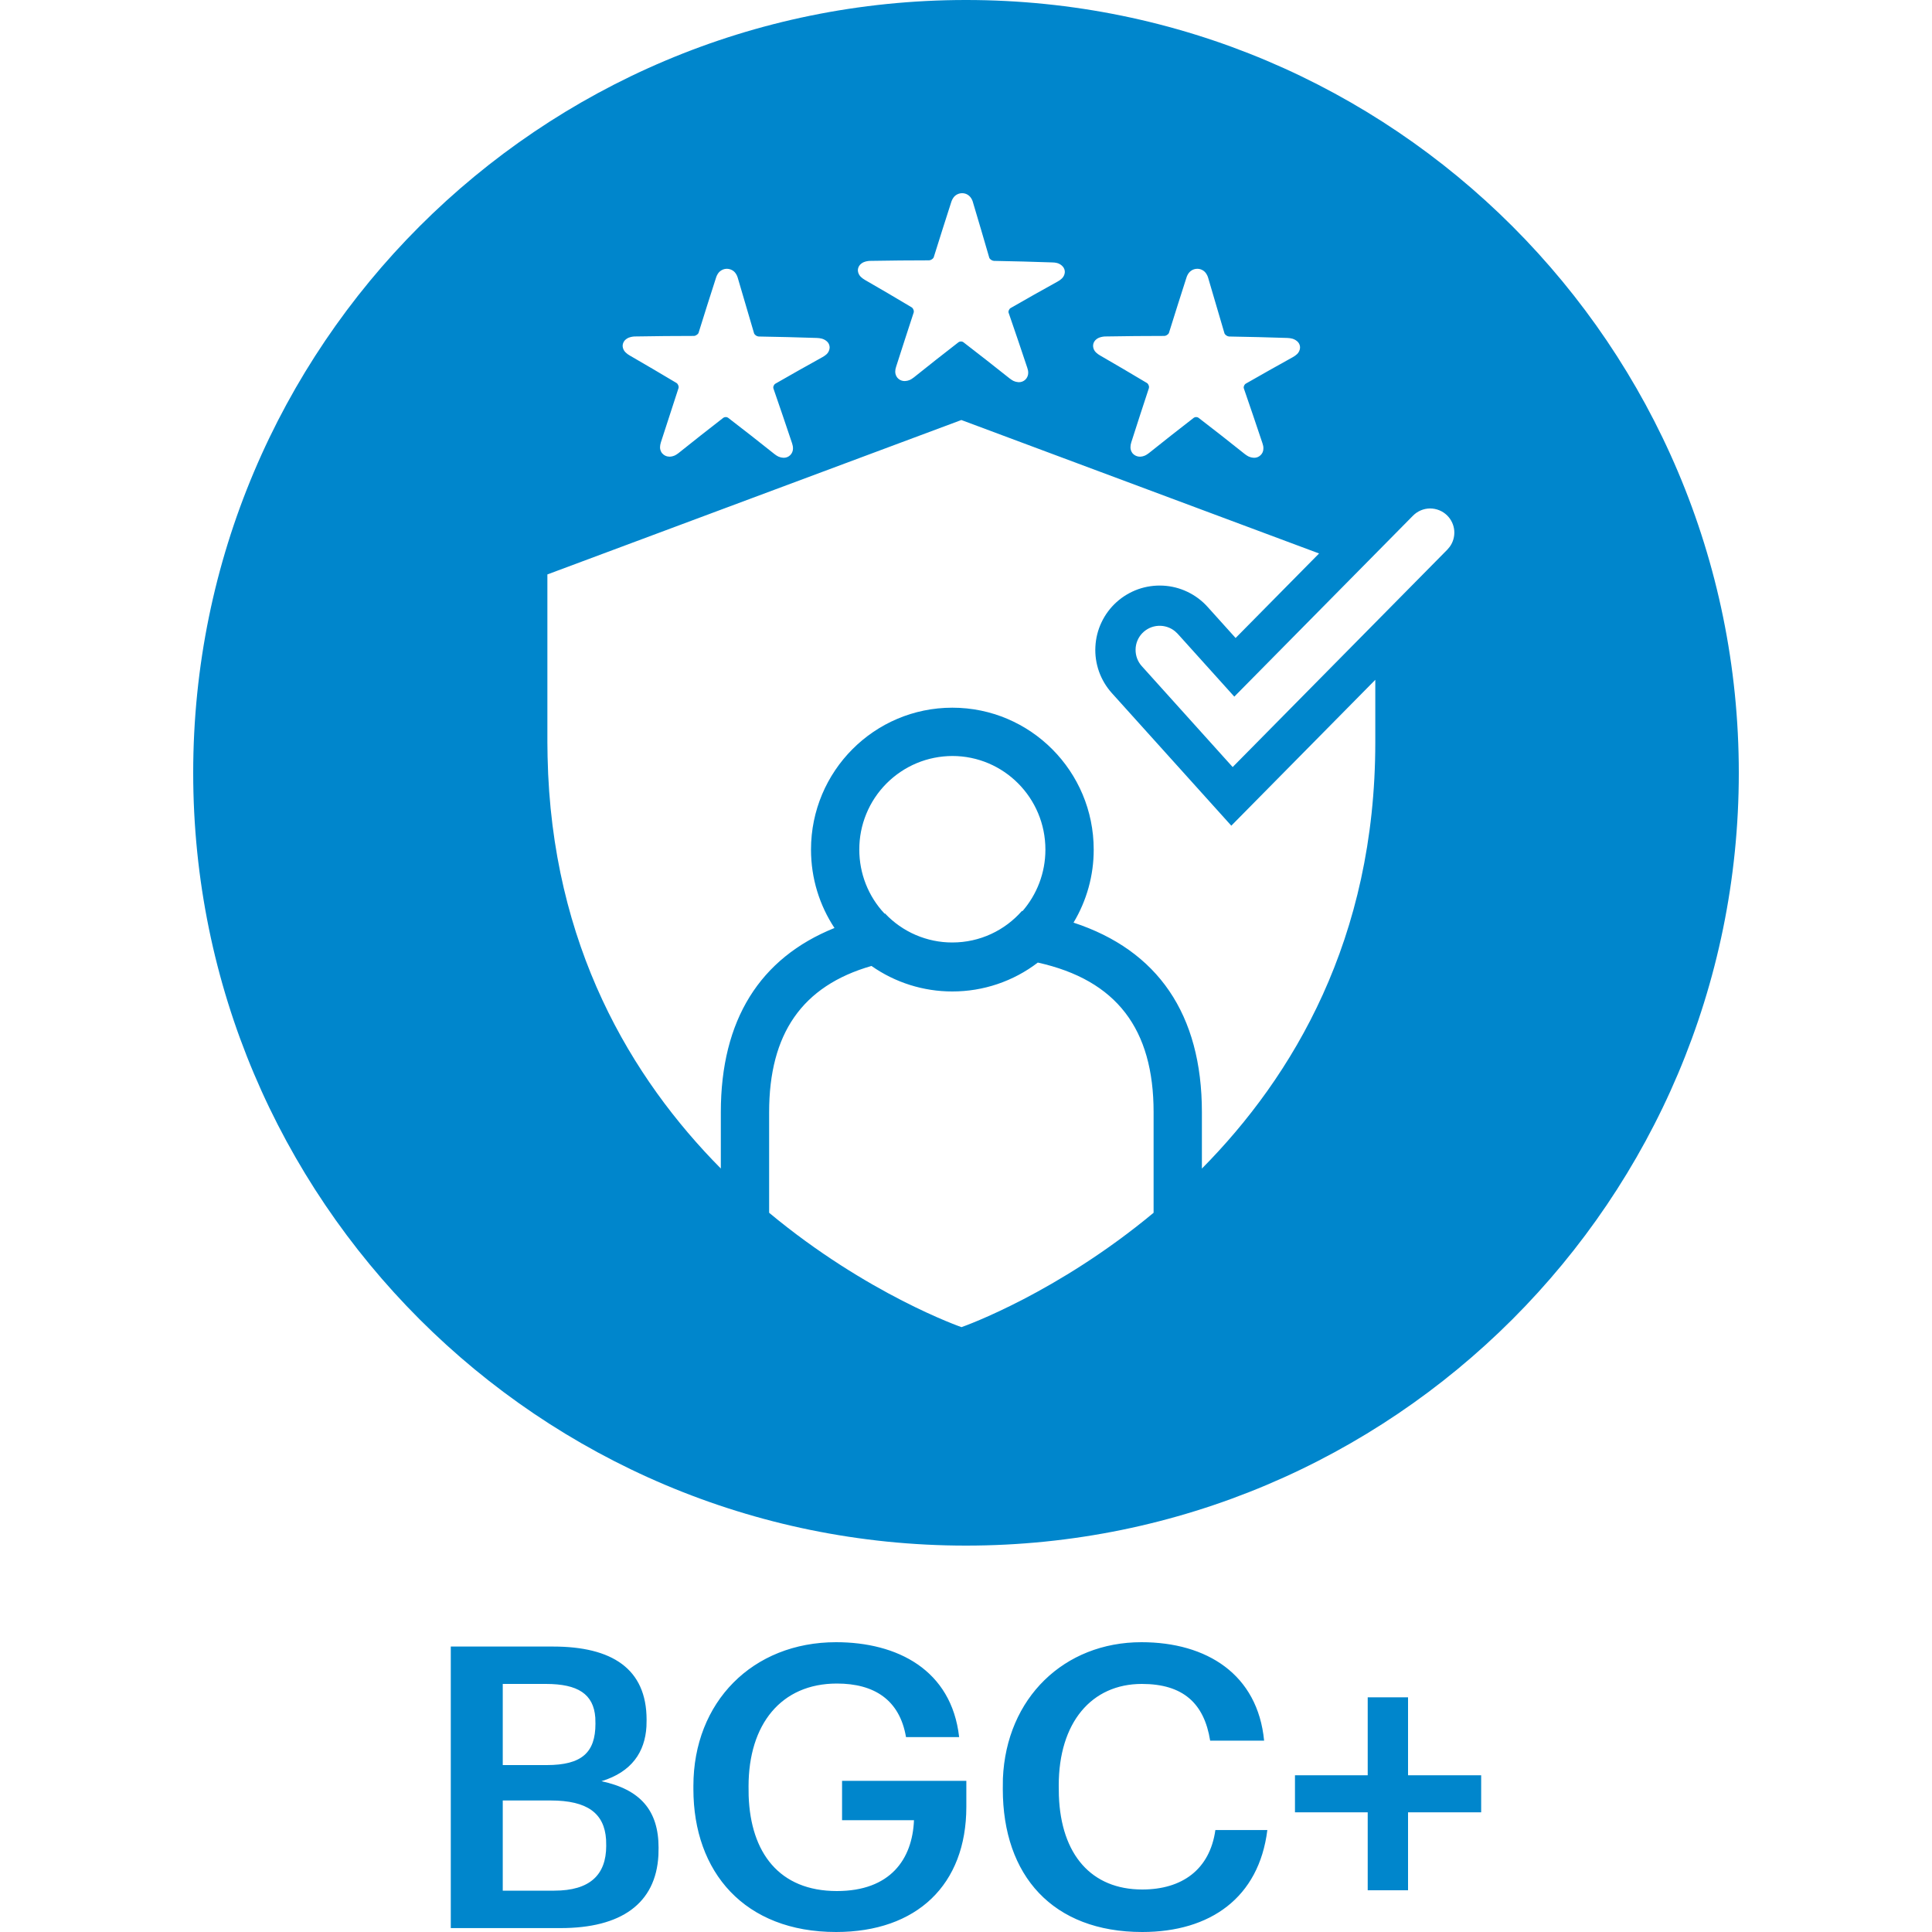<svg width="40" height="40" viewBox="0 0 40 40" fill="none" xmlns="http://www.w3.org/2000/svg">
<path d="M9.333 39.919H11.608C12.857 39.919 13.579 39.414 13.632 38.41L13.635 38.255C13.635 37.481 13.255 37.049 12.452 36.878C13.08 36.687 13.353 36.273 13.384 35.746L13.387 35.606C13.387 34.546 12.667 34.09 11.451 34.09H9.333V39.919ZM10.409 36.544V34.864H11.302C11.964 34.864 12.289 35.073 12.325 35.56L12.328 35.688C12.328 36.283 12.047 36.544 11.319 36.544H10.409ZM10.409 39.144V37.277H11.401C12.167 37.277 12.512 37.546 12.548 38.084L12.551 38.215C12.551 38.818 12.212 39.144 11.476 39.144H10.409ZM17.31 40C18.981 40 20.007 39.022 20.007 37.408V36.87H17.434V37.685H18.923C18.89 38.492 18.435 39.152 17.327 39.152C16.13 39.152 15.541 38.356 15.5 37.181L15.498 36.984C15.498 35.704 16.168 34.856 17.327 34.856C18.096 34.856 18.626 35.19 18.758 35.965H19.858C19.701 34.571 18.576 34 17.31 34C15.581 34 14.356 35.239 14.356 36.975V37.041C14.356 38.761 15.415 40 17.31 40ZM23.649 40C25.055 40 26.065 39.291 26.239 37.889H25.163C25.047 38.712 24.468 39.12 23.649 39.12C22.598 39.12 21.967 38.401 21.923 37.177L21.92 36.967C21.92 35.663 22.598 34.864 23.641 34.864C24.493 34.864 24.931 35.264 25.055 36.038H26.172C26.04 34.669 24.989 34 23.632 34C22.034 34 20.834 35.152 20.764 36.822L20.762 37.041C20.762 38.834 21.796 40 23.649 40ZM28.317 39.136V37.522H26.811V36.755H28.317V35.141H29.152V36.755H30.666V37.522H29.152V39.136H28.317Z" fill="#0086CC"/>
<path fill-rule="evenodd" clip-rule="evenodd" d="M36 16C36 24.837 28.837 32 20 32C11.163 32 4 24.837 4 16C4 7.163 11.163 0 20 0C28.837 0 36 7.163 36 16ZM23.884 23.027C23.884 21.308 23.121 20.292 21.487 19.929C20.979 20.318 20.356 20.528 19.717 20.527C19.118 20.528 18.533 20.343 18.043 19.999C16.601 20.413 15.924 21.408 15.924 23.027V25.109C17.961 26.803 19.905 27.477 19.907 27.477C19.994 27.447 21.895 26.764 23.884 25.109V23.027ZM27.31 11.459L19.904 8.696L11.333 11.893V15.369L11.337 15.667C11.417 19.58 13.083 22.334 14.924 24.193V23.027C14.924 21.117 15.732 19.835 17.277 19.213C16.97 18.748 16.791 18.19 16.791 17.59C16.791 15.968 18.1 14.652 19.717 14.652C21.334 14.652 22.644 15.968 22.644 17.59C22.645 18.123 22.5 18.645 22.226 19.102C23.969 19.674 24.884 20.996 24.884 23.027V24.194C26.771 22.287 28.474 19.44 28.474 15.369V14.075L25.493 17.095L23.019 14.349C22.902 14.219 22.812 14.067 22.753 13.902C22.695 13.736 22.669 13.562 22.679 13.387C22.688 13.212 22.731 13.04 22.807 12.882C22.882 12.724 22.988 12.582 23.118 12.465C23.248 12.348 23.4 12.258 23.565 12.199C23.73 12.141 23.905 12.116 24.08 12.125C24.255 12.134 24.426 12.177 24.584 12.253C24.742 12.328 24.884 12.434 25.001 12.564L25.582 13.209L27.31 11.459ZM21.644 17.59C21.644 16.519 20.781 15.652 19.717 15.652C19.464 15.653 19.212 15.703 18.978 15.801C18.744 15.899 18.532 16.042 18.353 16.222C18.174 16.402 18.032 16.615 17.936 16.85C17.839 17.085 17.79 17.336 17.791 17.59C17.79 18.082 17.976 18.556 18.313 18.915L18.324 18.913C18.503 19.103 18.719 19.254 18.958 19.357C19.198 19.46 19.456 19.514 19.717 19.513C20.291 19.513 20.806 19.261 21.157 18.861L21.171 18.862C21.465 18.521 21.644 18.077 21.644 17.59ZM30.109 10.987C30.099 10.868 30.047 10.756 29.962 10.672C29.868 10.579 29.74 10.527 29.607 10.527C29.475 10.528 29.348 10.582 29.255 10.676L25.555 14.423L24.382 13.121L24.329 13.071C24.231 12.99 24.107 12.95 23.981 12.957C23.855 12.964 23.737 13.019 23.649 13.11C23.562 13.201 23.512 13.322 23.511 13.448C23.509 13.575 23.554 13.697 23.639 13.791L25.521 15.881L29.966 11.379L30.014 11.322C30.085 11.225 30.118 11.107 30.109 10.987ZM24.889 5.589C24.858 5.573 24.825 5.565 24.791 5.565C24.757 5.565 24.723 5.572 24.692 5.587C24.662 5.602 24.635 5.623 24.614 5.65C24.59 5.681 24.573 5.717 24.562 5.755C24.441 6.131 24.321 6.509 24.203 6.888C24.201 6.899 24.187 6.919 24.165 6.933C24.148 6.946 24.127 6.954 24.105 6.955C23.703 6.955 23.301 6.959 22.899 6.966C22.85 6.965 22.802 6.974 22.756 6.991C22.724 7.004 22.696 7.024 22.673 7.049C22.645 7.081 22.63 7.122 22.631 7.165C22.633 7.214 22.654 7.261 22.689 7.295C22.715 7.32 22.744 7.342 22.775 7.359C23.101 7.547 23.424 7.737 23.745 7.929C23.763 7.935 23.792 7.983 23.789 8.015C23.789 8.023 23.789 8.031 23.787 8.035C23.663 8.409 23.542 8.784 23.422 9.158C23.411 9.191 23.405 9.226 23.405 9.261C23.405 9.304 23.419 9.346 23.445 9.381C23.464 9.404 23.488 9.423 23.516 9.436C23.544 9.449 23.574 9.455 23.605 9.455C23.691 9.45 23.732 9.42 23.774 9.39C23.779 9.387 23.783 9.383 23.788 9.38C24.095 9.134 24.404 8.891 24.717 8.649C24.731 8.639 24.748 8.634 24.765 8.635C24.782 8.634 24.799 8.639 24.813 8.649C25.137 8.898 25.458 9.149 25.775 9.403C25.78 9.406 25.784 9.409 25.788 9.412C25.83 9.442 25.87 9.471 25.955 9.477L25.962 9.478C25.987 9.479 26.012 9.474 26.036 9.465C26.059 9.456 26.081 9.442 26.099 9.424C26.117 9.407 26.132 9.386 26.142 9.363C26.152 9.339 26.157 9.315 26.157 9.289C26.159 9.249 26.151 9.215 26.139 9.18C26.013 8.801 25.883 8.421 25.753 8.043C25.751 8.038 25.749 8.031 25.749 8.023C25.747 7.992 25.776 7.949 25.791 7.944C26.115 7.758 26.441 7.575 26.769 7.393C26.8 7.376 26.829 7.355 26.855 7.331C26.891 7.296 26.913 7.25 26.916 7.201C26.918 7.159 26.903 7.117 26.876 7.085C26.844 7.05 26.803 7.025 26.757 7.012C26.723 7.003 26.688 6.998 26.653 6.997C26.251 6.984 25.848 6.973 25.446 6.967C25.425 6.965 25.405 6.957 25.388 6.944C25.367 6.929 25.352 6.909 25.35 6.897C25.24 6.517 25.128 6.137 25.015 5.757C25.005 5.72 24.988 5.685 24.965 5.653C24.945 5.626 24.919 5.604 24.889 5.589ZM15.149 5.589C15.119 5.574 15.086 5.566 15.052 5.565C15.018 5.565 14.984 5.572 14.954 5.587C14.923 5.602 14.896 5.623 14.875 5.65C14.852 5.681 14.834 5.717 14.823 5.755C14.701 6.131 14.582 6.509 14.464 6.888C14.462 6.899 14.447 6.919 14.425 6.933C14.408 6.946 14.388 6.954 14.367 6.955C13.965 6.955 13.562 6.959 13.159 6.966C13.111 6.965 13.063 6.974 13.017 6.991C12.986 7.004 12.957 7.024 12.934 7.049C12.906 7.081 12.891 7.122 12.891 7.165C12.894 7.214 12.915 7.261 12.951 7.295C12.976 7.32 13.005 7.342 13.036 7.359C13.361 7.547 13.685 7.737 14.006 7.929C14.023 7.935 14.053 7.983 14.05 8.015C14.051 8.023 14.05 8.031 14.048 8.035C13.925 8.409 13.803 8.784 13.683 9.158C13.672 9.191 13.666 9.226 13.665 9.261C13.665 9.304 13.68 9.346 13.705 9.381C13.725 9.404 13.749 9.423 13.777 9.436C13.805 9.449 13.835 9.455 13.865 9.455C13.951 9.45 13.992 9.421 14.034 9.391C14.039 9.387 14.044 9.384 14.049 9.38C14.355 9.134 14.665 8.891 14.977 8.649C14.992 8.639 15.009 8.634 15.027 8.635C15.043 8.634 15.06 8.639 15.074 8.649C15.398 8.898 15.719 9.149 16.037 9.403C16.041 9.405 16.044 9.408 16.048 9.411C16.09 9.441 16.131 9.471 16.217 9.477L16.223 9.478C16.248 9.478 16.274 9.474 16.297 9.465C16.32 9.455 16.342 9.442 16.36 9.424C16.378 9.407 16.392 9.386 16.402 9.363C16.412 9.339 16.418 9.315 16.418 9.289C16.419 9.249 16.411 9.215 16.4 9.18C16.273 8.801 16.144 8.421 16.013 8.043C16.011 8.038 16.01 8.031 16.01 8.023C16.008 7.992 16.037 7.949 16.053 7.944C16.375 7.758 16.702 7.575 17.03 7.393C17.061 7.376 17.091 7.355 17.117 7.331C17.152 7.296 17.173 7.25 17.177 7.201C17.178 7.159 17.164 7.117 17.137 7.085C17.105 7.05 17.064 7.025 17.018 7.012C16.984 7.003 16.949 6.998 16.913 6.997C16.511 6.984 16.109 6.973 15.707 6.967C15.686 6.965 15.665 6.957 15.649 6.944C15.627 6.929 15.613 6.909 15.611 6.897C15.501 6.517 15.389 6.137 15.276 5.757C15.266 5.72 15.249 5.685 15.226 5.653C15.206 5.626 15.18 5.604 15.149 5.589ZM20.019 4.023C19.989 4.008 19.955 4 19.921 4C19.887 4 19.854 4.007 19.823 4.022C19.792 4.037 19.765 4.058 19.745 4.085C19.721 4.117 19.704 4.152 19.693 4.189C19.571 4.567 19.451 4.945 19.333 5.323C19.331 5.333 19.317 5.353 19.295 5.368C19.278 5.381 19.258 5.388 19.237 5.39C18.834 5.39 18.431 5.394 18.029 5.401C17.98 5.4 17.932 5.409 17.887 5.426C17.855 5.439 17.827 5.459 17.804 5.484C17.776 5.516 17.761 5.557 17.761 5.599C17.764 5.649 17.785 5.695 17.82 5.73C17.846 5.755 17.874 5.776 17.905 5.794C18.231 5.981 18.554 6.171 18.875 6.363C18.893 6.37 18.923 6.418 18.919 6.45C18.92 6.458 18.919 6.465 18.917 6.47C18.794 6.844 18.673 7.219 18.553 7.593C18.541 7.626 18.535 7.661 18.535 7.695C18.535 7.739 18.549 7.781 18.575 7.815C18.594 7.839 18.618 7.858 18.646 7.871C18.674 7.884 18.704 7.89 18.735 7.889C18.823 7.884 18.864 7.855 18.907 7.823C18.911 7.821 18.915 7.818 18.919 7.815C19.225 7.569 19.534 7.326 19.847 7.084C19.861 7.074 19.879 7.069 19.896 7.07C19.913 7.069 19.93 7.074 19.943 7.083C20.267 7.333 20.589 7.584 20.906 7.837C20.91 7.84 20.915 7.843 20.919 7.846C20.961 7.877 21.001 7.905 21.086 7.913H21.093C21.118 7.913 21.143 7.909 21.166 7.9C21.19 7.89 21.212 7.877 21.23 7.859C21.248 7.841 21.262 7.821 21.272 7.797C21.282 7.774 21.288 7.749 21.288 7.724C21.289 7.683 21.281 7.65 21.269 7.615C21.143 7.235 21.014 6.857 20.883 6.477C20.881 6.473 20.879 6.466 20.879 6.457C20.878 6.427 20.907 6.384 20.922 6.379C21.245 6.193 21.571 6.009 21.899 5.828C21.931 5.811 21.96 5.79 21.986 5.765C22.021 5.731 22.043 5.685 22.046 5.635C22.047 5.593 22.033 5.553 22.006 5.521C21.975 5.485 21.934 5.459 21.888 5.446C21.854 5.437 21.819 5.433 21.783 5.433C21.381 5.419 20.979 5.408 20.577 5.401C20.556 5.399 20.535 5.391 20.519 5.379C20.497 5.363 20.482 5.344 20.481 5.333C20.371 4.953 20.259 4.573 20.145 4.192C20.136 4.155 20.119 4.119 20.096 4.088C20.076 4.061 20.049 4.039 20.019 4.023Z" fill="#0086CC"/>
</svg>
